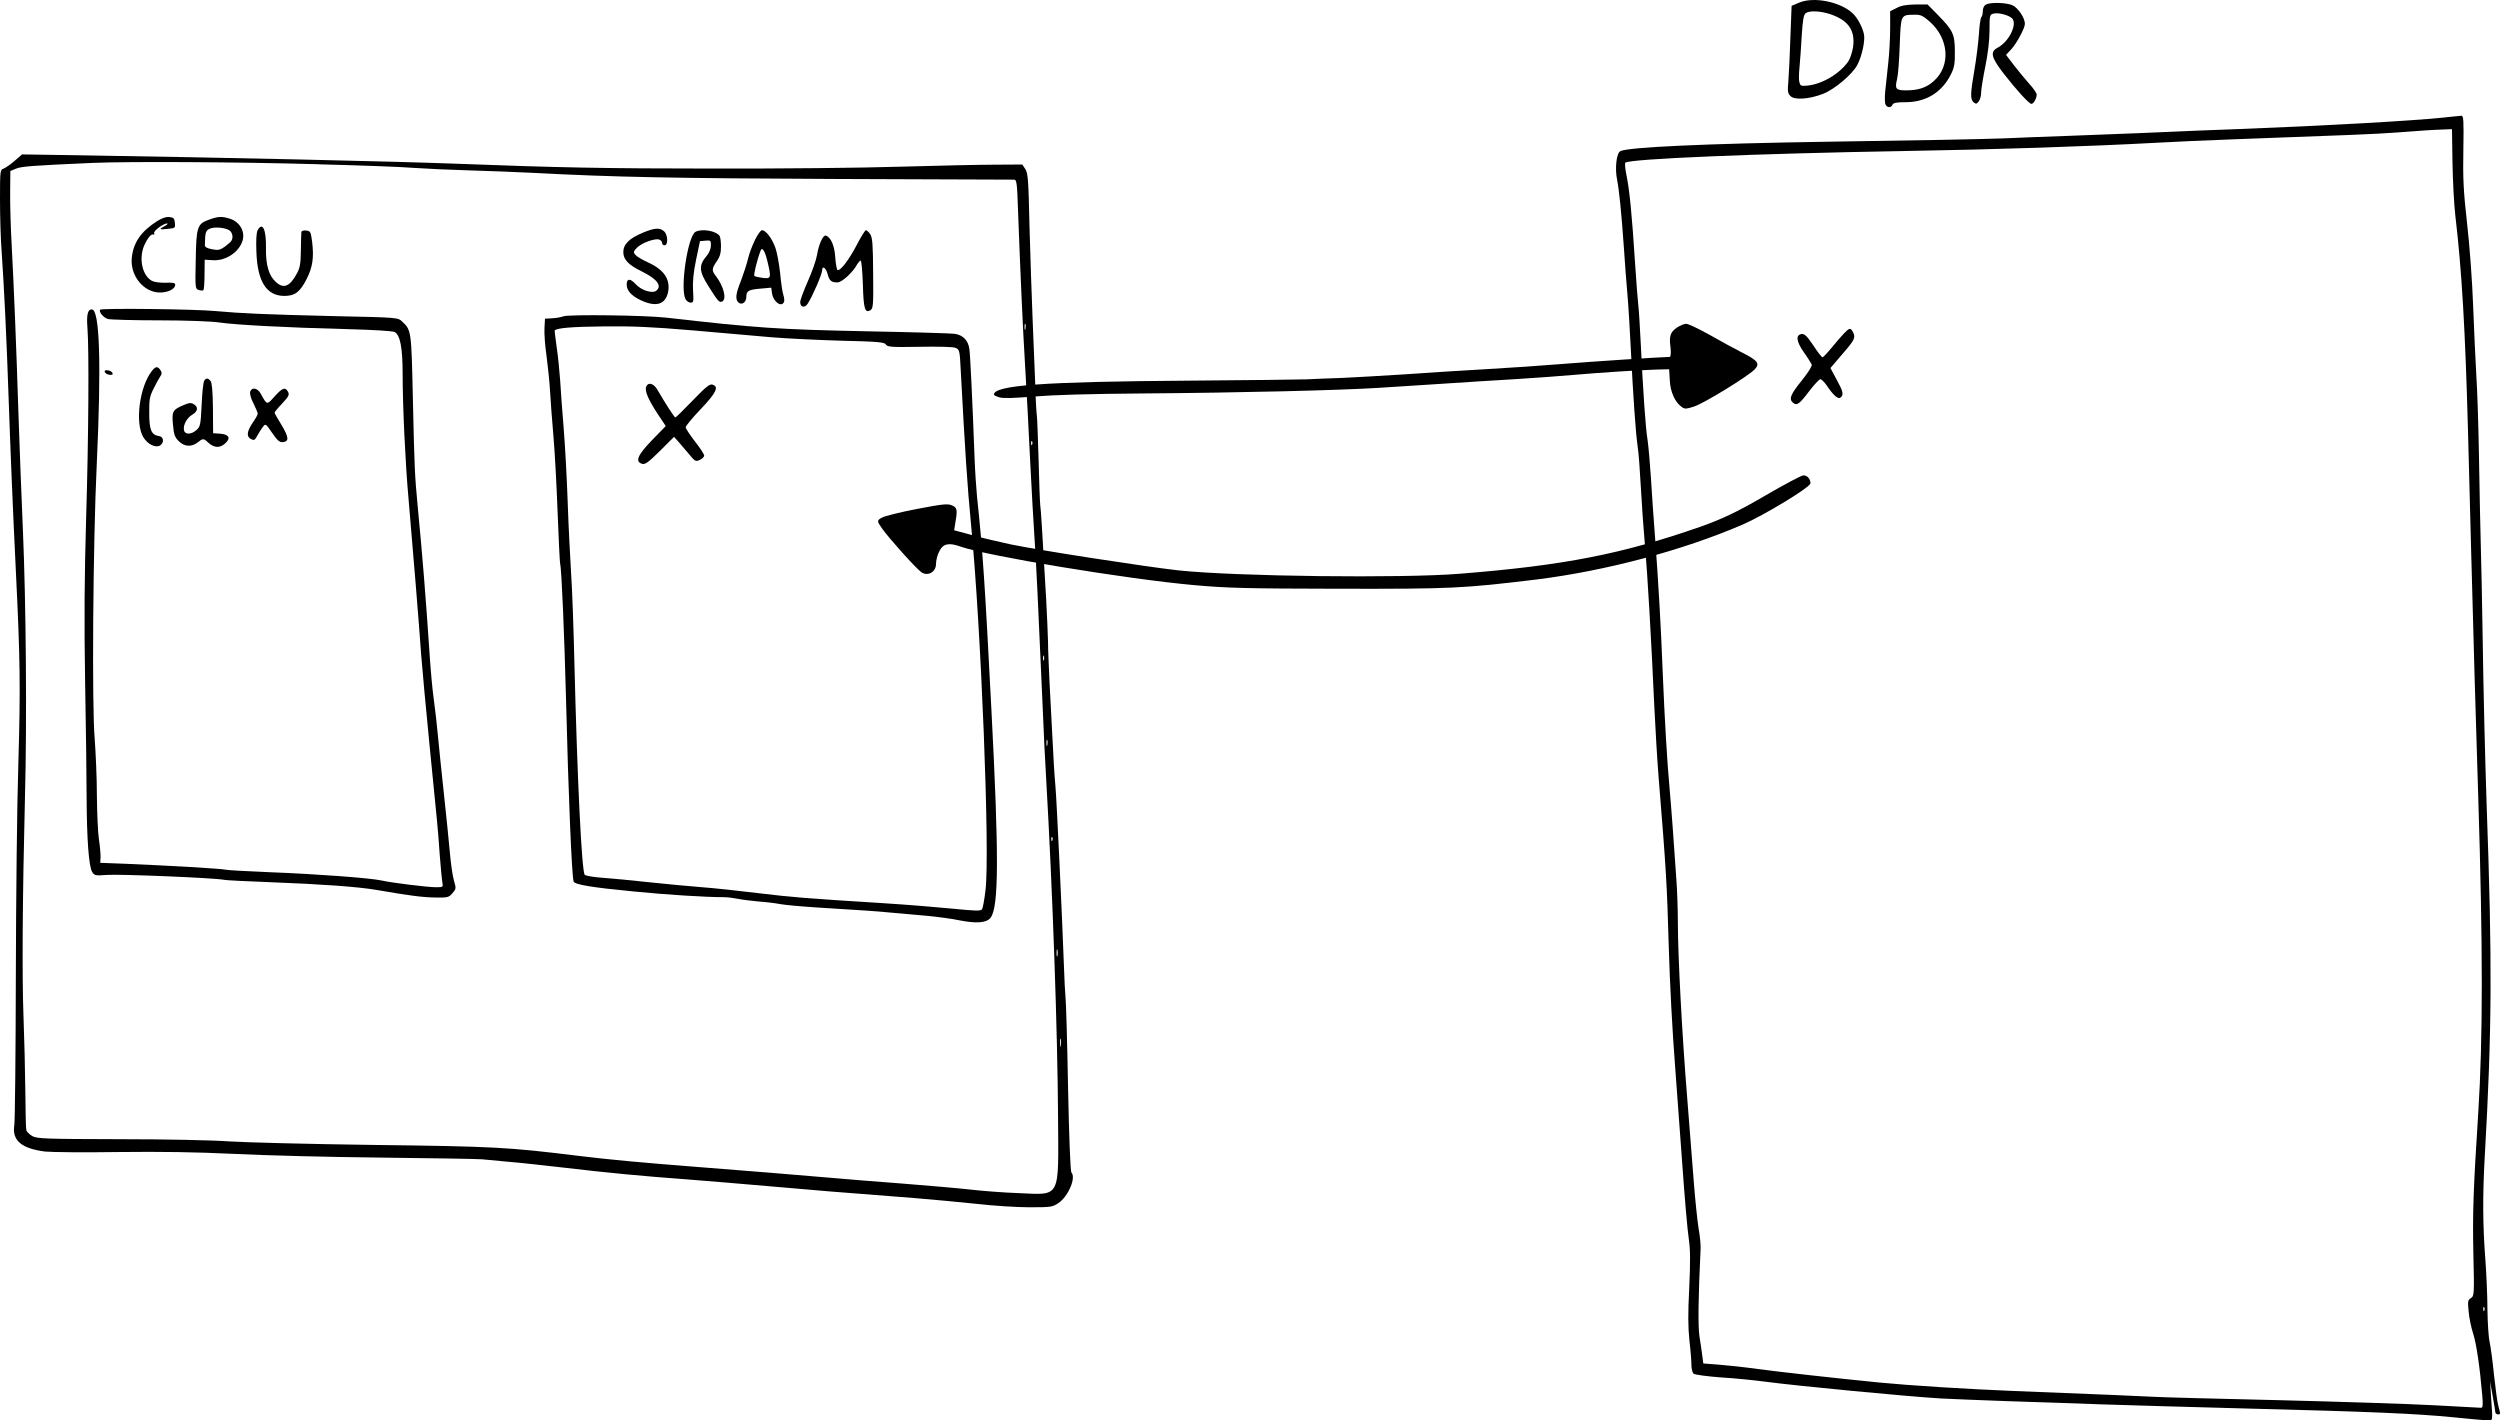 <?xml version="1.0" encoding="UTF-8" standalone="no"?>
<!-- Created with Inkscape (http://www.inkscape.org/) -->

<svg
   xmlns:dc="http://purl.org/dc/elements/1.1/"
   xmlns:cc="http://creativecommons.org/ns#"
   xmlns:rdf="http://www.w3.org/1999/02/22-rdf-syntax-ns#"
   xmlns:svg="http://www.w3.org/2000/svg"
   xmlns="http://www.w3.org/2000/svg"
   xmlns:sodipodi="http://sodipodi.sourceforge.net/DTD/sodipodi-0.dtd"
   xmlns:inkscape="http://www.inkscape.org/namespaces/inkscape"
   width="130.881mm"
   height="74.361mm"
   viewBox="0 0 130.881 74.361"
   version="1.1"
   id="svg1190"
   inkscape:version="0.92.5 (2060ec1f9f, 2020-04-08)"
   sodipodi:docname="cache_3.svg">
  <defs
     id="defs1184" />
  <sodipodi:namedview
     id="base"
     pagecolor="#ffffff"
     bordercolor="#666666"
     borderopacity="1.0"
     inkscape:pageopacity="0.0"
     inkscape:pageshadow="2"
     inkscape:zoom="1.4"
     inkscape:cx="154.95938"
     inkscape:cy="224.56035"
     inkscape:document-units="mm"
     inkscape:current-layer="layer1"
     showgrid="false"
     fit-margin-top="0"
     fit-margin-left="0"
     fit-margin-right="0"
     fit-margin-bottom="0"
     inkscape:window-width="1918"
     inkscape:window-height="1057"
     inkscape:window-x="0"
     inkscape:window-y="0"
     inkscape:window-maximized="0" />
  <g
     inkscape:label="Layer 1"
     inkscape:groupmode="layer"
     id="layer1"
     transform="translate(139.051,-25.85)">
    <path
       style="stroke-width:0.009"
       inkscape:connector-curvature="0"
       d="m -130.815,-8.597 c -0.106,0.282 -0.52,2.813 -0.573,3.519 -0.044,0.609 0.026,0.785 0.318,0.785 0.238,0 0.335,-0.282 0.335,-0.944 0,-0.326 0.035,-0.644 0.071,-0.697 0.062,-0.106 1.552,-0.741 1.72,-0.741 0.053,0 0.062,0.362 0.026,0.917 -0.07,0.997 0,1.288 0.3,1.288 0.247,0 0.273,-0.097 0.309,-1.005 0.018,-0.45 0.079,-0.997 0.132,-1.208 0.053,-0.212 0.115,-0.714 0.132,-1.102 0.044,-0.767 -0.035,-0.961 -0.37,-0.9 -0.123,0.026 -0.168,0.15 -0.22,0.582 -0.035,0.3 -0.079,0.582 -0.106,0.626 -0.053,0.079 -1.579,0.714 -1.72,0.714 -0.044,0 -0.018,-0.265 0.044,-0.582 0.176,-0.811 0.176,-1.27 0.026,-1.367 -0.203,-0.132 -0.344,-0.088 -0.423,0.115 z"
       id="path2047" />
    <path
       style="stroke-width:0.009"
       inkscape:connector-curvature="0"
       d="m -127.155,-7.829 c -0.485,0.062 -0.688,0.256 -0.503,0.485 0.07,0.079 0.212,0.141 0.326,0.141 0.247,0 0.247,0.026 0.097,0.97 l -0.106,0.661 -0.344,0.044 c -0.723,0.097 -0.617,0.617 0.123,0.617 0.512,0 1.49,-0.291 1.782,-0.52 0.185,-0.159 0.194,-0.185 0.062,-0.318 -0.123,-0.123 -0.203,-0.132 -0.512,-0.044 -0.467,0.123 -0.538,0.079 -0.441,-0.326 0.044,-0.185 0.079,-0.476 0.079,-0.653 0,-0.37 0.132,-0.52 0.45,-0.52 0.309,0 0.653,-0.282 0.582,-0.467 -0.062,-0.159 -0.653,-0.185 -1.596,-0.071 z"
       id="path2049" />
    <path
       style="stroke-width:0.009"
       inkscape:connector-curvature="0"
       d="m -124.43,-7.644 c -0.097,0.106 -0.273,0.176 -0.441,0.176 -0.15,0 -0.353,0.053 -0.45,0.123 -0.247,0.194 -0.062,0.441 0.362,0.476 0.318,0.026 0.326,0.035 0.265,0.309 -0.132,0.661 -0.159,1.208 -0.044,1.341 0.22,0.265 0.459,0.079 0.503,-0.406 0.018,-0.212 0.07,-0.591 0.123,-0.847 l 0.088,-0.459 0.503,-0.097 c 0.661,-0.132 0.944,-0.273 0.944,-0.485 0,-0.159 -0.053,-0.176 -0.688,-0.15 -0.37,0.009 -0.758,-0.018 -0.847,-0.062 -0.123,-0.071 -0.203,-0.053 -0.318,0.079 z"
       id="path2051" />
    <path
       style="stroke-width:0.009"
       inkscape:connector-curvature="0"
       d="m -118.15,-4.363 c -0.15,0.053 -0.256,0.168 -0.291,0.318 -0.026,0.132 -0.062,0.282 -0.079,0.335 -0.026,0.097 -5.794,0.265 -5.953,0.168 -0.115,-0.071 -7.699,0.132 -9.516,0.247 -1.314,0.088 -1.543,0.132 -1.632,0.265 -0.079,0.132 -0.062,0.185 0.079,0.3 0.141,0.106 0.353,0.123 1.191,0.079 3.731,-0.194 5.133,-0.229 10.098,-0.247 l 5.556,-0.026 0.009,0.291 c 0.009,0.168 0.062,0.335 0.132,0.379 0.185,0.115 0.626,0.097 0.776,-0.044 0.079,-0.071 0.494,-0.229 0.917,-0.362 0.776,-0.229 1.12,-0.45 1.12,-0.706 0,-0.168 -0.635,-0.529 -1.252,-0.706 -0.273,-0.079 -0.547,-0.194 -0.6,-0.265 -0.123,-0.15 -0.212,-0.15 -0.556,-0.026 z"
       id="path2053" />
    <g
       id="g2909"
       transform="translate(2.835,-2.457)">
      <g
         id="g2922"
         transform="translate(34.018,-5.481)"
         style="fill:#ff6600">
        <g
           id="g2915"
           style="fill:#ff6600">
          <path
             id="path2039"
             d="m -105.574,-1.163 c -0.088,0.115 -0.582,1.587 -0.679,2.037 -0.097,0.406 -0.203,0.194 -0.273,-0.512 -0.044,-0.512 -0.106,-0.723 -0.256,-0.9 -0.379,-0.441 -0.45,-0.309 -1.288,2.355 -0.203,0.653 -0.432,1.296 -0.494,1.438 -0.097,0.176 -0.106,0.282 -0.035,0.415 0.132,0.247 0.397,0.22 0.529,-0.071 0.123,-0.256 0.476,-1.349 0.609,-1.861 0.044,-0.176 0.132,-0.485 0.185,-0.697 0.053,-0.203 0.132,-0.353 0.168,-0.335 0.044,0.026 0.123,0.291 0.176,0.582 0.291,1.455 0.811,1.64 1.067,0.37 0.176,-0.864 0.397,-1.614 0.485,-1.614 0.106,0 0.176,0.388 0.309,1.729 0.115,1.138 0.194,1.429 0.406,1.517 0.273,0.106 0.326,-0.097 0.22,-0.917 -0.053,-0.423 -0.141,-1.191 -0.194,-1.702 -0.106,-0.988 -0.238,-1.42 -0.538,-1.737 -0.22,-0.229 -0.282,-0.247 -0.397,-0.097 z"
             inkscape:connector-curvature="0"
             style="fill:#ff6600;stroke-width:0.009" />
          <path
             id="path2041"
             d="m -103.21,0.398 c -0.776,0.053 -0.979,0.168 -0.864,0.485 0.044,0.123 0.123,0.141 0.326,0.097 0.326,-0.071 0.326,-0.062 0.423,0.97 0.079,0.767 0.07,0.803 -0.123,1.023 -0.132,0.132 -0.212,0.326 -0.212,0.503 0,0.326 0.088,0.353 0.423,0.115 0.132,-0.088 0.415,-0.194 0.635,-0.229 0.52,-0.071 0.811,-0.265 0.776,-0.512 -0.026,-0.176 -0.07,-0.194 -0.432,-0.168 -0.229,0.018 -0.432,0 -0.459,-0.044 -0.026,-0.035 -0.071,-0.406 -0.106,-0.82 l -0.062,-0.75 0.326,-0.123 c 0.176,-0.062 0.344,-0.168 0.37,-0.238 0.044,-0.123 -0.123,-0.406 -0.229,-0.37 -0.026,0.009 -0.388,0.035 -0.794,0.062 z"
             inkscape:connector-curvature="0"
             style="fill:#ff6600;stroke-width:0.009" />
          <path
             id="path2043"
             d="m -98.986,0.38 c -0.291,0.123 -0.397,0.353 -0.362,0.847 0.009,0.088 0.123,0.282 0.265,0.423 0.203,0.203 0.335,0.256 0.617,0.256 0.3,0 0.379,0.035 0.467,0.212 0.176,0.397 -0.132,0.714 -0.82,0.829 -0.309,0.053 -0.397,0.106 -0.415,0.265 -0.035,0.256 0.123,0.459 0.37,0.459 0.353,0 1.102,-0.423 1.288,-0.723 0.45,-0.75 -0.053,-1.658 -0.917,-1.658 -0.318,0 -0.406,-0.247 -0.15,-0.45 0.353,-0.282 0.088,-0.635 -0.344,-0.459 z"
             inkscape:connector-curvature="0"
             style="fill:#ff6600;stroke-width:0.009" />
          <path
             id="path2045"
             d="m -101.173,0.795 c -0.291,0.265 -0.326,0.353 -0.326,0.714 0,0.353 0.035,0.441 0.256,0.617 0.15,0.115 0.45,0.238 0.688,0.265 0.459,0.062 0.529,0.185 0.247,0.441 -0.106,0.097 -0.247,0.132 -0.37,0.106 -0.697,-0.176 -0.688,-0.176 -0.688,0 0,0.097 0.079,0.282 0.185,0.415 0.476,0.6 1.579,-0.018 1.579,-0.9 0,-0.335 -0.326,-0.635 -0.697,-0.635 -0.617,0 -0.811,-0.335 -0.406,-0.714 0.115,-0.115 0.22,-0.3 0.22,-0.415 0,-0.291 -0.3,-0.247 -0.688,0.106 z"
             inkscape:connector-curvature="0"
             style="fill:#ff6600;stroke-width:0.009" />
        </g>
      </g>
      <path
         id="path2055"
         d="m -86.69,0.292 c -0.035,0.026 -0.062,0.141 -0.062,0.256 0,0.106 -0.062,0.212 -0.132,0.247 -0.071,0.026 -0.132,0.132 -0.132,0.229 0,0.097 -0.053,0.176 -0.106,0.176 -1.014,0.035 -6.668,-0.026 -8.67,-0.088 -1.455,-0.044 -3.969,-0.115 -5.574,-0.141 l -2.937,-0.062 V 1.095 c 0,0.309 -1.226,0.256 11.095,0.467 3.448,0.062 6.279,0.15 6.279,0.185 0,0.044 -0.062,0.335 -0.141,0.644 -0.115,0.467 -0.123,0.6 -0.035,0.706 0.159,0.194 0.247,0.168 1.57,-0.512 1.279,-0.653 1.896,-1.12 1.852,-1.42 -0.035,-0.273 -0.688,-0.556 -1.746,-0.758 -1.005,-0.194 -1.173,-0.203 -1.261,-0.115 z"
         inkscape:connector-curvature="0"
         style="stroke-width:0.009" />
      <path
         id="path2057"
         d="m -89.937,6.007 c 0.035,0.071 0.071,0.132 0.088,0.132 0.018,0 0.035,-0.062 0.035,-0.132 0,-0.071 -0.035,-0.132 -0.088,-0.132 -0.044,0 -0.062,0.062 -0.035,0.132 z"
         inkscape:connector-curvature="0"
         style="stroke-width:0.009" />
    </g>
    <path
       style="stroke-width:0.009"
       inkscape:connector-curvature="0"
       d="m -44.859,25.987 -0.397,0.168 -0.062,1.614 c -0.026,0.891 -0.079,1.923 -0.106,2.293 -0.053,0.591 -0.035,0.688 0.123,0.829 0.22,0.203 0.97,0.15 1.676,-0.123 0.609,-0.229 1.57,-1.041 1.817,-1.535 0.247,-0.476 0.415,-1.296 0.335,-1.614 -0.088,-0.379 -0.344,-0.847 -0.582,-1.067 -0.644,-0.609 -2.037,-0.891 -2.805,-0.564 z m 1.64,0.609 c 0.944,0.326 1.296,0.847 1.182,1.711 -0.044,0.282 -0.159,0.626 -0.256,0.767 -0.476,0.661 -1.393,1.199 -2.178,1.261 -0.291,0.026 -0.335,0 -0.379,-0.185 -0.035,-0.115 -0.026,-0.467 0.009,-0.794 0.026,-0.318 0.088,-1.058 0.115,-1.64 0.053,-0.803 0.097,-1.085 0.203,-1.173 0.194,-0.15 0.776,-0.123 1.305,0.053 z"
       id="path2059" />
    <path
       style="stroke-width:0.009"
       inkscape:connector-curvature="0"
       d="m -35.088,26.093 c -0.097,0.053 -0.159,0.194 -0.159,0.344 0,0.141 -0.035,0.273 -0.071,0.3 -0.044,0.026 -0.106,0.432 -0.132,0.908 -0.035,0.476 -0.141,1.323 -0.238,1.879 -0.212,1.226 -0.22,1.535 -0.035,1.685 0.123,0.097 0.159,0.088 0.265,-0.053 0.071,-0.088 0.123,-0.291 0.123,-0.45 0,-0.159 0.097,-0.776 0.22,-1.376 0.141,-0.697 0.22,-1.376 0.22,-1.896 0,-0.785 0.009,-0.82 0.212,-0.873 0.291,-0.071 0.917,0.115 1.014,0.309 0.194,0.362 -0.256,1.191 -0.794,1.473 -0.415,0.212 -0.344,0.512 0.282,1.323 0.679,0.882 1.358,1.623 1.482,1.623 0.106,0 0.273,-0.282 0.273,-0.485 0,-0.079 -0.168,-0.326 -0.379,-0.556 -0.203,-0.229 -0.564,-0.661 -0.803,-0.97 l -0.423,-0.556 0.265,-0.282 c 0.282,-0.3 0.723,-1.111 0.723,-1.341 0,-0.318 -0.37,-0.855 -0.661,-0.979 -0.353,-0.141 -1.164,-0.159 -1.385,-0.026 z"
       id="path2061" />
    <path
       style="stroke-width:0.009"
       inkscape:connector-curvature="0"
       d="m -39.762,26.269 -0.335,0.168 v 0.908 c 0,0.494 -0.044,1.296 -0.097,1.782 -0.053,0.485 -0.123,1.147 -0.159,1.482 -0.035,0.326 -0.026,0.653 0.018,0.723 0.088,0.168 0.291,0.168 0.362,0 0.035,-0.097 0.203,-0.132 0.688,-0.132 1.067,0 1.905,-0.52 2.372,-1.464 0.176,-0.353 0.212,-0.564 0.203,-1.182 0,-0.908 -0.097,-1.111 -0.864,-1.896 l -0.564,-0.573 h -0.644 c -0.476,0.009 -0.741,0.053 -0.979,0.185 z m 1.737,0.714 c 1.005,0.891 1.111,2.302 0.22,3.104 -0.388,0.353 -0.811,0.494 -1.464,0.494 -0.529,0 -0.591,-0.079 -0.467,-0.582 0.053,-0.194 0.115,-0.997 0.141,-1.782 0.062,-1.623 0.044,-1.587 0.785,-1.596 0.309,-0.009 0.432,0.053 0.785,0.362 z"
       id="path2063" />
    <path
       style="stroke-width:0.009"
       inkscape:connector-curvature="0"
       d="m -10.993,31.993 c -1.746,0.185 -6.535,0.45 -10.936,0.617 -1.385,0.053 -2.866,0.106 -3.307,0.132 -0.926,0.044 -2.258,0.097 -5.512,0.22 -1.288,0.044 -2.813,0.106 -3.395,0.132 -1.199,0.044 -4.339,0.106 -9.26,0.176 -6.288,0.097 -10.416,0.282 -10.821,0.494 -0.203,0.106 -0.291,0.9 -0.168,1.499 0.106,0.538 0.229,1.72 0.362,3.651 0.044,0.723 0.132,1.817 0.185,2.425 0.053,0.609 0.123,1.834 0.168,2.734 0.115,2.372 0.256,4.454 0.362,5.159 0.053,0.335 0.123,1.314 0.168,2.161 0.044,0.847 0.141,2.196 0.212,2.999 0.132,1.473 0.326,4.789 0.494,8.511 0.053,1.111 0.15,2.743 0.22,3.616 0.406,4.992 0.441,5.662 0.529,8.775 0.062,2.108 0.185,4.454 0.353,6.615 0.071,0.9 0.229,3.06 0.353,4.807 0.123,1.746 0.273,3.528 0.344,3.969 0.088,0.617 0.088,1.191 0.026,2.602 -0.071,1.323 -0.062,2.055 0.009,2.734 0.062,0.512 0.106,1.094 0.106,1.296 0,0.194 0.053,0.397 0.115,0.45 0.062,0.053 0.706,0.141 1.429,0.194 0.732,0.044 1.764,0.15 2.293,0.22 1.632,0.22 7.435,0.776 9.216,0.882 0.459,0.026 2.028,0.088 3.484,0.141 1.455,0.044 3.678,0.123 4.939,0.168 1.261,0.044 4.718,0.141 7.673,0.22 6.341,0.159 8.837,0.265 10.76,0.459 0.776,0.079 1.552,0.15 1.72,0.15 0.353,0.009 0.326,0.15 0.229,-1.27 l -0.044,-0.75 0.132,0.75 c 0.071,0.415 0.141,0.803 0.141,0.855 0.009,0.123 0.247,0.159 0.247,0.044 0,-0.035 -0.044,-0.203 -0.088,-0.37 -0.053,-0.168 -0.15,-0.9 -0.229,-1.623 -0.071,-0.723 -0.176,-1.499 -0.229,-1.72 -0.053,-0.22 -0.106,-0.979 -0.115,-1.685 0,-0.706 -0.053,-1.879 -0.106,-2.602 -0.141,-1.808 -0.15,-3.387 -0.035,-5.424 0.379,-6.676 0.397,-10.151 0.097,-18.477 -0.079,-2.39 -0.159,-5.442 -0.22,-9.481 -0.018,-1.191 -0.053,-2.919 -0.079,-3.836 -0.026,-0.926 -0.071,-3.025 -0.097,-4.674 -0.026,-1.649 -0.088,-3.634 -0.141,-4.41 -0.044,-0.776 -0.123,-2.425 -0.168,-3.669 -0.044,-1.244 -0.185,-3.184 -0.318,-4.322 -0.194,-1.729 -0.22,-2.355 -0.194,-3.854 0.026,-1.552 0.009,-1.782 -0.106,-1.773 -0.071,0.009 -0.432,0.044 -0.794,0.079 z m 0.335,2.346 c 0.018,0.953 0.079,2.214 0.15,2.805 0.335,2.822 0.52,5.962 0.661,11.21 0.035,1.499 0.115,4.383 0.168,6.394 0.115,4.401 0.247,9.013 0.37,12.832 0.247,7.849 0.247,12.638 0,16.536 -0.256,3.969 -0.3,5.239 -0.256,7.329 0.053,2.196 0.044,2.258 -0.132,2.364 -0.159,0.106 -0.168,0.176 -0.115,0.697 0.026,0.326 0.132,0.847 0.238,1.164 0.168,0.529 0.344,1.711 0.476,3.237 0.044,0.503 0.026,0.644 -0.062,0.644 -0.062,0 -1.164,-0.062 -2.452,-0.132 -1.288,-0.071 -4.912,-0.185 -8.07,-0.265 -3.149,-0.071 -6.112,-0.15 -6.57,-0.176 -0.811,-0.044 -2.716,-0.123 -7.435,-0.309 -2.381,-0.097 -5.353,-0.282 -6.985,-0.441 -2.399,-0.238 -5.221,-0.556 -6.35,-0.706 -0.679,-0.097 -1.596,-0.194 -2.046,-0.229 l -0.811,-0.062 -0.053,-0.406 c -0.026,-0.22 -0.097,-0.688 -0.15,-1.023 -0.079,-0.538 -0.062,-2.037 0.062,-4.586 0.009,-0.194 -0.035,-0.67 -0.106,-1.058 -0.062,-0.388 -0.176,-1.464 -0.247,-2.381 -0.071,-0.926 -0.229,-2.946 -0.353,-4.498 -0.265,-3.254 -0.485,-7.4 -0.485,-9.137 0,-0.653 -0.035,-1.729 -0.088,-2.381 -0.044,-0.644 -0.123,-1.782 -0.176,-2.505 -0.053,-0.732 -0.132,-1.72 -0.176,-2.205 -0.115,-1.217 -0.256,-3.59 -0.353,-5.997 -0.097,-2.496 -0.229,-4.754 -0.397,-7.011 -0.071,-0.944 -0.176,-2.372 -0.22,-3.175 -0.053,-0.803 -0.132,-1.693 -0.176,-1.984 -0.106,-0.626 -0.238,-2.602 -0.353,-4.983 -0.044,-0.944 -0.106,-1.879 -0.132,-2.073 -0.026,-0.194 -0.106,-1.226 -0.176,-2.293 -0.159,-2.469 -0.282,-3.722 -0.441,-4.498 -0.071,-0.335 -0.097,-0.644 -0.062,-0.67 0.238,-0.203 6.844,-0.476 14.526,-0.609 4.815,-0.079 9.842,-0.247 13.229,-0.432 0.873,-0.053 2.743,-0.132 4.145,-0.185 5.874,-0.212 7.382,-0.273 8.467,-0.353 1.385,-0.106 1.887,-0.141 2.469,-0.159 l 0.441,-0.018 z m 1.667,60.113 c -0.026,0.071 -0.053,0.044 -0.053,-0.053 -0.009,-0.097 0.018,-0.15 0.044,-0.115 0.026,0.026 0.035,0.106 0.009,0.168 z"
       id="path2065" />
    <path
       style="stroke-width:0.009"
       inkscape:connector-curvature="0"
       d="m -105.229,46.108 c -0.071,0.229 0.132,0.688 0.626,1.438 l 0.406,0.609 -0.714,0.732 c -0.758,0.785 -0.908,1.129 -0.529,1.244 0.159,0.053 0.326,-0.071 0.935,-0.67 l 0.741,-0.741 0.238,0.265 c 0.132,0.15 0.379,0.441 0.564,0.661 0.3,0.362 0.335,0.379 0.547,0.282 0.123,-0.053 0.229,-0.159 0.229,-0.229 0,-0.071 -0.22,-0.406 -0.485,-0.741 -0.265,-0.344 -0.485,-0.679 -0.485,-0.741 0,-0.062 0.353,-0.494 0.794,-0.953 0.82,-0.864 0.961,-1.173 0.609,-1.279 -0.141,-0.044 -0.335,0.106 -1.032,0.829 -0.476,0.494 -0.882,0.891 -0.908,0.891 -0.053,0 -0.503,-0.697 -0.961,-1.482 -0.194,-0.318 -0.485,-0.379 -0.573,-0.115 z"
       id="path2067"
       inkscape:transform-center-x="-4.5357143"
       inkscape:transform-center-y="4.5357179" />
    <path
       style="stroke-width:0.009"
       inkscape:connector-curvature="0"
       d="m -138.293,34.277 c -0.22,0.194 -0.485,0.37 -0.582,0.406 -0.168,0.053 -0.176,0.123 -0.176,1.614 0,0.855 0.035,2.099 0.088,2.752 0.132,1.923 0.256,4.533 0.353,7.364 0.115,3.281 0.22,5.83 0.388,9.305 0.229,4.674 0.247,6.121 0.132,10.098 -0.071,2.134 -0.123,7.17 -0.132,11.201 -0.009,4.022 -0.044,7.505 -0.079,7.726 -0.132,0.811 0.37,1.235 1.605,1.393 0.326,0.035 2.046,0.053 3.819,0.026 2.293,-0.026 4.048,0 6.085,0.097 1.579,0.079 5.027,0.168 7.673,0.194 2.646,0.026 5.027,0.071 5.292,0.088 0.265,0.026 0.944,0.088 1.499,0.141 0.556,0.044 1.826,0.185 2.822,0.3 2.24,0.265 4.083,0.441 6.482,0.617 1.023,0.079 2.928,0.238 4.233,0.353 2.275,0.203 3.678,0.318 7.585,0.617 0.97,0.079 2.461,0.22 3.307,0.309 0.847,0.097 2.081,0.176 2.734,0.176 1.129,0 1.208,-0.009 1.526,-0.22 0.52,-0.353 0.935,-1.341 0.679,-1.596 -0.053,-0.053 -0.123,-1.852 -0.176,-4.489 -0.044,-2.425 -0.106,-4.533 -0.132,-4.674 -0.018,-0.15 -0.062,-0.944 -0.088,-1.764 -0.071,-2.055 -0.379,-8.705 -0.441,-9.305 -0.053,-0.591 -0.106,-1.438 -0.176,-2.91 -0.035,-0.609 -0.088,-1.737 -0.132,-2.514 -0.035,-0.776 -0.079,-1.729 -0.079,-2.117 -0.009,-0.388 -0.053,-1.393 -0.097,-2.231 -0.22,-3.819 -0.273,-4.665 -0.309,-4.912 -0.018,-0.15 -0.062,-1.217 -0.088,-2.381 -0.035,-1.164 -0.071,-2.196 -0.088,-2.293 -0.018,-0.097 -0.062,-0.75 -0.079,-1.455 -0.026,-0.706 -0.097,-2.275 -0.141,-3.484 -0.053,-1.217 -0.123,-3.457 -0.168,-4.983 -0.053,-2.461 -0.079,-2.805 -0.22,-3.025 l -0.159,-0.238 -1.473,0.009 c -0.803,0 -3.034,0.053 -4.948,0.106 -1.914,0.062 -6.341,0.106 -9.834,0.097 -5.539,0 -8.176,-0.053 -13.45,-0.256 -3.351,-0.123 -11.897,-0.318 -19.773,-0.441 l -2.884,-0.044 z m 15.954,0.176 c 2.09,0.053 4.313,0.132 4.939,0.185 0.635,0.044 1.94,0.106 2.91,0.132 0.97,0.026 2.496,0.088 3.395,0.132 4.154,0.22 7.303,0.282 15.831,0.318 5.045,0.018 9.234,0.035 9.313,0.035 0.123,0 0.15,0.212 0.194,1.561 0.132,3.528 0.247,6.094 0.37,8.14 0.071,1.191 0.194,3.431 0.265,4.983 0.079,1.552 0.176,3.316 0.22,3.925 0.079,1.023 0.22,4.022 0.441,9.084 0.044,1.138 0.123,2.769 0.176,3.616 0.344,5.997 0.6,13.264 0.626,17.815 0.026,4.269 0.159,4.03 -2.081,3.933 -0.776,-0.026 -1.905,-0.115 -2.514,-0.185 -0.609,-0.071 -2.178,-0.203 -3.493,-0.309 -1.314,-0.097 -3.043,-0.238 -3.836,-0.309 -1.393,-0.123 -4.551,-0.379 -7.047,-0.573 -2.813,-0.22 -4.471,-0.37 -6.13,-0.573 -3.722,-0.459 -4.427,-0.494 -10.76,-0.573 -3.343,-0.044 -6.738,-0.132 -7.541,-0.185 -0.82,-0.062 -3.325,-0.115 -5.733,-0.115 -3.889,-0.009 -4.304,-0.026 -4.56,-0.159 -0.15,-0.088 -0.3,-0.229 -0.318,-0.309 -0.026,-0.088 -0.044,-0.997 -0.053,-2.02 -0.009,-1.023 -0.053,-2.805 -0.097,-3.969 -0.079,-2.073 -0.053,-6.182 0.079,-11.501 0.106,-3.986 0.053,-10.098 -0.106,-13.847 -0.079,-1.817 -0.185,-4.621 -0.238,-6.218 -0.115,-3.642 -0.238,-6.588 -0.353,-8.793 -0.053,-0.935 -0.088,-2.187 -0.079,-2.787 l 0.009,-1.085 0.3,-0.123 c 0.282,-0.115 0.785,-0.159 4.004,-0.3 1.879,-0.079 7.523,-0.053 11.862,0.071 z m 36.971,8.625 c -0.026,0.088 -0.044,0.035 -0.044,-0.106 0,-0.15 0.018,-0.212 0.044,-0.159 0.018,0.062 0.018,0.185 0,0.265 z m 0.353,6.041 c -0.026,0.071 -0.053,0.044 -0.053,-0.053 -0.009,-0.097 0.018,-0.15 0.044,-0.115 0.026,0.026 0.035,0.106 0.009,0.168 z m 0.617,11.289 c -0.026,0.062 -0.044,0.018 -0.044,-0.106 0,-0.123 0.018,-0.168 0.044,-0.115 0.018,0.062 0.018,0.168 0,0.22 z m 0.176,4.454 c -0.026,0.088 -0.044,0.035 -0.044,-0.106 0,-0.15 0.018,-0.212 0.044,-0.159 0.018,0.062 0.018,0.185 0,0.265 z m 0.265,4.983 c -0.026,0.071 -0.053,0.044 -0.053,-0.053 -0.009,-0.097 0.018,-0.15 0.044,-0.115 0.026,0.026 0.035,0.106 0.009,0.168 z m 0.265,6.041 c -0.026,0.088 -0.044,0.018 -0.044,-0.15 0,-0.168 0.018,-0.238 0.044,-0.159 0.018,0.088 0.018,0.229 0,0.309 z m 0.176,4.718 c -0.018,0.115 -0.035,0.044 -0.035,-0.15 -0.009,-0.194 0.009,-0.282 0.035,-0.203 0.018,0.088 0.018,0.247 0,0.353 z"
       id="path2069" />
    <path
       style="stroke-width:0.009"
       inkscape:connector-curvature="0"
       d="m -130.849,37.443 c -0.829,0.529 -1.235,1.129 -1.305,1.931 -0.079,0.926 0.635,1.79 1.473,1.79 0.432,0 0.803,-0.185 0.803,-0.406 0,-0.097 -0.115,-0.123 -0.503,-0.106 -0.282,0.009 -0.6,-0.035 -0.714,-0.097 -0.503,-0.273 -0.697,-1.147 -0.415,-1.834 0.168,-0.388 0.388,-0.661 0.494,-0.591 0.044,0.026 0.062,-0.009 0.035,-0.071 -0.044,-0.123 0.485,-0.512 0.679,-0.512 0.062,0.009 0,0.071 -0.132,0.141 -0.318,0.168 -0.291,0.194 0.185,0.141 0.37,-0.035 0.379,-0.044 0.353,-0.318 -0.026,-0.229 -0.062,-0.273 -0.291,-0.3 -0.176,-0.018 -0.397,0.062 -0.661,0.229 z"
       id="path2071" />
    <path
       style="stroke-width:0.009"
       inkscape:connector-curvature="0"
       d="m -128.097,37.346 c -0.626,0.22 -0.679,0.37 -0.706,2.108 -0.035,1.49 -0.026,1.517 0.159,1.579 0.106,0.035 0.212,0.035 0.238,0.009 0.035,-0.026 0.062,-0.397 0.062,-0.82 l 0.009,-0.776 0.406,0.026 c 0.688,0.053 1.402,-0.423 1.579,-1.032 0.141,-0.494 -0.168,-1.005 -0.714,-1.155 -0.388,-0.115 -0.573,-0.106 -1.032,0.062 z m 1.032,0.547 c 0.185,0.106 0.247,0.406 0.115,0.582 -0.035,0.053 -0.194,0.185 -0.344,0.3 -0.247,0.168 -0.344,0.185 -0.661,0.123 -0.273,-0.053 -0.379,-0.115 -0.37,-0.229 0,-0.079 0.009,-0.282 0.018,-0.441 0.018,-0.212 0.071,-0.326 0.22,-0.397 0.229,-0.115 0.75,-0.079 1.023,0.062 z"
       id="path2073" />
    <path
       style="stroke-width:0.009"
       inkscape:connector-curvature="0"
       d="m -125.566,37.911 c -0.062,0.123 -0.088,0.529 -0.062,1.129 0.053,1.552 0.529,2.302 1.464,2.302 0.556,0 0.82,-0.203 1.173,-0.9 0.309,-0.609 0.379,-1.111 0.282,-1.923 -0.071,-0.538 -0.088,-0.573 -0.309,-0.6 -0.159,-0.018 -0.247,0.018 -0.256,0.088 -0.009,0.062 -0.018,0.494 -0.026,0.953 -0.009,0.679 -0.044,0.908 -0.203,1.199 -0.37,0.697 -0.706,0.829 -1.111,0.45 -0.362,-0.326 -0.529,-0.891 -0.512,-1.764 0.018,-0.988 -0.185,-1.411 -0.441,-0.935 z"
       id="path2075" />
    <path
       style="stroke-width:0.009"
       inkscape:connector-curvature="0"
       d="m -105.396,38.034 c -0.706,0.291 -1.023,0.6 -1.023,1.014 0,0.388 0.265,0.67 0.97,1.014 0.803,0.397 1.067,0.75 0.758,1.005 -0.203,0.168 -0.794,-0.018 -1.085,-0.344 -0.282,-0.309 -0.467,-0.3 -0.467,0.026 0,0.318 0.256,0.591 0.741,0.82 0.811,0.379 1.296,0.22 1.429,-0.441 0.123,-0.661 -0.22,-1.164 -1.058,-1.543 -0.291,-0.132 -0.591,-0.309 -0.661,-0.397 -0.106,-0.123 -0.097,-0.176 0.079,-0.362 0.229,-0.247 0.961,-0.52 1.173,-0.432 0.088,0.026 0.15,0.106 0.15,0.176 0,0.071 0.062,0.123 0.132,0.123 0.194,0 0.176,-0.556 -0.026,-0.732 -0.22,-0.203 -0.494,-0.185 -1.111,0.071 z"
       id="path2077" />
    <path
       style="stroke-width:0.009"
       inkscape:connector-curvature="0"
       d="m -102.644,37.99 c -0.406,0.238 -0.811,2.972 -0.52,3.519 0.062,0.106 0.176,0.185 0.273,0.185 0.15,0 0.159,-0.062 0.123,-0.644 -0.026,-0.45 0.018,-0.917 0.159,-1.605 l 0.203,-0.97 0.291,-0.026 c 0.265,-0.026 0.282,-0.009 0.282,0.247 0,0.176 -0.088,0.388 -0.22,0.547 -0.423,0.494 -0.406,0.803 0.079,1.57 0.494,0.785 0.573,0.882 0.714,0.829 0.273,-0.106 0.106,-0.794 -0.318,-1.349 -0.22,-0.273 -0.212,-0.379 0.053,-0.767 0.168,-0.238 0.22,-0.441 0.22,-0.776 0,-0.247 -0.035,-0.494 -0.071,-0.547 -0.185,-0.273 -0.944,-0.397 -1.27,-0.212 z"
       id="path2079" />
    <path
       style="stroke-width:0.009"
       inkscape:connector-curvature="0"
       d="m -99.522,38.405 c -0.141,0.282 -0.309,0.732 -0.37,0.997 -0.062,0.265 -0.229,0.776 -0.362,1.129 -0.291,0.723 -0.318,1.005 -0.123,1.164 0.168,0.141 0.397,-0.026 0.397,-0.3 0,-0.309 0.106,-0.379 0.714,-0.432 l 0.591,-0.053 0.044,0.318 c 0.079,0.441 0.503,0.732 0.626,0.423 0.026,-0.071 0.009,-0.229 -0.035,-0.353 -0.044,-0.123 -0.123,-0.635 -0.168,-1.138 -0.053,-0.503 -0.168,-1.129 -0.265,-1.376 -0.185,-0.494 -0.494,-0.882 -0.688,-0.882 -0.062,0 -0.229,0.229 -0.362,0.503 z m 0.653,1.147 c 0.203,0.855 0.185,0.9 -0.247,0.847 -0.212,-0.026 -0.406,-0.071 -0.441,-0.106 -0.053,-0.044 0.141,-0.838 0.326,-1.323 0.079,-0.212 0.229,0.018 0.362,0.582 z"
       id="path2081" />
    <path
       style="stroke-width:0.009"
       inkscape:connector-curvature="0"
       d="m -94.195,38.669 c -0.415,0.794 -0.873,1.393 -1.014,1.314 -0.035,-0.026 -0.097,-0.335 -0.115,-0.679 -0.044,-0.609 -0.229,-1.032 -0.494,-1.12 -0.141,-0.044 -0.37,0.45 -0.459,1.014 -0.044,0.265 -0.265,0.891 -0.485,1.385 -0.22,0.494 -0.397,0.979 -0.397,1.085 0,0.265 0.238,0.326 0.388,0.088 0.247,-0.37 0.758,-1.552 0.758,-1.737 0,-0.291 0.203,-0.159 0.291,0.185 0.088,0.344 0.194,0.432 0.512,0.432 0.238,0 0.82,-0.538 1.041,-0.961 0.062,-0.097 0.141,-0.185 0.176,-0.185 0.044,0 0.088,0.556 0.115,1.235 0.035,1.305 0.106,1.543 0.406,1.358 0.132,-0.088 0.15,-0.282 0.132,-1.923 -0.009,-1.508 -0.035,-1.861 -0.15,-2.046 -0.079,-0.115 -0.185,-0.212 -0.229,-0.212 -0.044,0 -0.256,0.344 -0.476,0.767 z"
       id="path2083" />
    <path
       style="stroke-width:0.009"
       inkscape:connector-curvature="0"
       d="m -133.812,42.065 c -0.071,0.115 0.176,0.415 0.406,0.485 0.123,0.035 1.332,0.071 2.69,0.071 1.438,0 2.769,0.053 3.175,0.115 0.847,0.123 3.493,0.265 6.641,0.344 1.367,0.035 2.39,0.097 2.505,0.15 0.291,0.15 0.423,0.803 0.423,2.214 0,1.64 0.141,4.674 0.309,6.526 0.22,2.531 0.564,6.72 0.661,8.158 0.062,0.75 0.256,2.937 0.45,4.851 0.423,4.277 0.415,4.092 0.52,5.6 0.053,0.679 0.115,1.341 0.141,1.473 0.044,0.238 0.035,0.247 -0.335,0.247 -0.432,0 -2.302,-0.229 -2.849,-0.353 -0.582,-0.132 -3.484,-0.344 -5.821,-0.432 -1.217,-0.053 -2.267,-0.106 -2.337,-0.132 -0.141,-0.053 -3.052,-0.22 -5.203,-0.309 l -1.367,-0.053 0.018,-0.309 c 0,-0.168 -0.035,-0.591 -0.088,-0.926 -0.053,-0.344 -0.097,-1.376 -0.106,-2.293 0,-0.926 -0.062,-2.249 -0.115,-2.963 -0.15,-1.693 -0.088,-10.257 0.106,-14.323 0.247,-5.318 0.159,-8.158 -0.256,-8.158 -0.22,0 -0.282,0.291 -0.229,0.97 0.088,1.12 0.062,5.653 -0.07,10.01 -0.088,3.043 -0.106,5.3 -0.053,8.467 0.044,2.372 0.079,5.115 0.079,6.085 0.009,2.187 0.115,3.634 0.291,3.916 0.123,0.194 0.168,0.203 0.767,0.159 0.635,-0.053 5.741,0.159 6.138,0.256 0.115,0.026 1.191,0.079 2.381,0.123 2.778,0.106 4.604,0.238 5.6,0.406 1.729,0.3 2.408,0.388 3.078,0.397 0.653,0.009 0.706,0 0.9,-0.229 0.194,-0.22 0.194,-0.256 0.079,-0.644 -0.07,-0.229 -0.168,-0.908 -0.22,-1.517 -0.053,-0.609 -0.194,-1.976 -0.309,-3.043 -0.115,-1.067 -0.256,-2.417 -0.309,-2.999 -0.053,-0.582 -0.15,-1.455 -0.22,-1.94 -0.071,-0.485 -0.168,-1.561 -0.22,-2.381 -0.212,-3.14 -0.362,-5.001 -0.626,-7.761 -0.15,-1.596 -0.168,-1.976 -0.247,-5.512 -0.079,-3.651 -0.079,-3.678 -0.564,-4.128 -0.22,-0.212 -0.238,-0.212 -3.519,-0.282 -3.642,-0.088 -4.868,-0.141 -6.244,-0.265 -1.094,-0.106 -5.997,-0.159 -6.05,-0.071 z"
       id="path2085" />
    <path
       style="stroke-width:0.009"
       inkscape:connector-curvature="0"
       d="m -109.55,42.409 c -0.141,0.053 -0.423,0.097 -0.617,0.106 l -0.353,0.018 -0.026,0.485 c -0.018,0.265 0.026,0.917 0.106,1.455 0.07,0.529 0.159,1.367 0.185,1.852 0.026,0.485 0.106,1.535 0.176,2.337 0.071,0.803 0.168,2.602 0.22,4.013 0.053,1.402 0.115,2.619 0.132,2.69 0.079,0.273 0.22,3.704 0.309,7.1 0.123,4.992 0.3,9.225 0.397,9.534 0.053,0.159 0.926,0.309 3.131,0.52 1.764,0.176 3.801,0.3 4.727,0.3 0.203,0 0.538,0.044 0.75,0.088 0.212,0.044 0.706,0.106 1.094,0.141 0.388,0.026 0.882,0.088 1.102,0.132 0.22,0.044 1.076,0.123 1.896,0.176 2.796,0.176 2.999,0.185 3.925,0.273 0.512,0.044 1.367,0.123 1.896,0.168 0.538,0.053 1.279,0.15 1.649,0.229 0.935,0.185 1.464,0.141 1.667,-0.141 0.423,-0.582 0.432,-3.254 0.035,-10.892 -0.335,-6.526 -0.459,-8.405 -0.75,-11.113 -0.044,-0.441 -0.106,-1.367 -0.132,-2.073 -0.115,-3.096 -0.229,-5.442 -0.273,-5.697 -0.062,-0.45 -0.344,-0.723 -0.767,-0.785 -0.203,-0.026 -2.293,-0.088 -4.648,-0.132 -4.604,-0.097 -5.68,-0.168 -10.451,-0.714 -1.076,-0.123 -5.054,-0.176 -5.38,-0.071 z m 6.703,0.732 c 1.455,0.132 3.325,0.291 4.145,0.362 0.829,0.071 2.505,0.15 3.731,0.185 1.923,0.044 2.24,0.079 2.302,0.203 0.079,0.123 0.282,0.141 1.746,0.115 0.97,-0.018 1.755,0 1.887,0.053 0.22,0.088 0.229,0.115 0.282,1.182 0.229,4.269 0.344,6.041 0.538,8.052 0.529,5.459 0.997,17.242 0.758,19.156 -0.053,0.485 -0.141,0.935 -0.176,0.997 -0.062,0.106 -0.318,0.097 -1.561,-0.026 -0.811,-0.079 -2.417,-0.212 -3.554,-0.282 -4.225,-0.265 -4.842,-0.318 -6.526,-0.52 -0.944,-0.115 -2.293,-0.265 -2.999,-0.318 -0.706,-0.053 -1.976,-0.176 -2.822,-0.265 -0.847,-0.097 -1.931,-0.194 -2.399,-0.229 -0.476,-0.035 -0.9,-0.106 -0.944,-0.159 -0.159,-0.194 -0.388,-4.957 -0.538,-10.989 -0.044,-1.914 -0.123,-4.083 -0.176,-4.807 -0.044,-0.732 -0.132,-2.372 -0.176,-3.66 -0.044,-1.288 -0.141,-3.052 -0.212,-3.925 -0.071,-0.873 -0.159,-2.002 -0.185,-2.514 -0.035,-0.512 -0.115,-1.296 -0.185,-1.755 -0.062,-0.459 -0.115,-0.847 -0.097,-0.855 0.168,-0.123 0.873,-0.185 2.522,-0.203 1.561,-0.018 2.566,0.026 4.639,0.203 z"
       id="path2087" />
    <path
       style="stroke-width:0.009"
       inkscape:connector-curvature="0"
       d="m -42.544,43.337 c -0.15,0.159 -0.441,0.503 -0.644,0.75 -0.212,0.256 -0.415,0.467 -0.45,0.467 -0.044,0 -0.265,-0.282 -0.485,-0.626 -0.326,-0.485 -0.459,-0.609 -0.609,-0.591 -0.318,0.044 -0.282,0.388 0.115,0.953 0.203,0.282 0.379,0.573 0.415,0.644 0.026,0.079 -0.176,0.406 -0.529,0.847 -0.591,0.732 -0.679,0.961 -0.45,1.155 0.203,0.168 0.335,0.071 0.847,-0.609 0.265,-0.344 0.52,-0.617 0.582,-0.626 0.053,0 0.194,0.132 0.3,0.282 0.379,0.564 0.626,0.785 0.758,0.679 0.176,-0.15 0.141,-0.309 -0.212,-0.953 l -0.318,-0.591 0.626,-0.732 c 0.653,-0.75 0.706,-0.864 0.547,-1.164 -0.123,-0.229 -0.185,-0.212 -0.494,0.115 z"
       id="path2089" />
    <path
       style="stroke-width:0.009"
       inkscape:connector-curvature="0"
       d="m -131.096,45.266 c -0.653,0.82 -0.9,2.743 -0.45,3.475 0.229,0.37 0.635,0.573 0.873,0.432 0.229,-0.15 0.194,-0.459 -0.053,-0.494 -0.397,-0.053 -0.512,-0.318 -0.512,-1.191 -0.009,-0.714 0.018,-0.873 0.229,-1.296 0.132,-0.265 0.291,-0.556 0.353,-0.644 0.079,-0.106 0.088,-0.194 0.018,-0.3 -0.15,-0.238 -0.265,-0.229 -0.459,0.018 z"
       id="path2091" />
    <path
       style="stroke-width:0.009"
       inkscape:connector-curvature="0"
       d="m -133.565,45.328 c 0.026,0.062 0.132,0.132 0.238,0.141 0.141,0.026 0.194,-0.009 0.168,-0.088 -0.026,-0.062 -0.132,-0.132 -0.238,-0.141 -0.141,-0.026 -0.194,0.009 -0.168,0.088 z"
       id="path2093" />
    <path
       style="stroke-width:0.009"
       inkscape:connector-curvature="0"
       d="m -128.353,45.769 c -0.053,0.062 -0.115,0.626 -0.141,1.261 -0.053,1.094 -0.07,1.155 -0.291,1.349 -0.265,0.229 -0.591,0.229 -0.635,-0.009 -0.053,-0.265 0.15,-0.635 0.423,-0.803 0.309,-0.176 0.344,-0.406 0.088,-0.556 -0.141,-0.088 -0.238,-0.079 -0.547,0.053 -0.556,0.238 -0.609,0.326 -0.538,1.032 0.044,0.503 0.097,0.653 0.3,0.847 0.291,0.3 0.67,0.318 0.988,0.071 0.273,-0.22 0.318,-0.22 0.538,-0.009 0.309,0.291 0.609,0.318 0.882,0.079 0.335,-0.282 0.238,-0.494 -0.238,-0.529 l -0.37,-0.026 -0.009,-1.305 c -0.009,-0.882 -0.053,-1.341 -0.123,-1.429 -0.132,-0.159 -0.22,-0.168 -0.326,-0.026 z"
       id="path2095" />
    <path
       style="stroke-width:0.009"
       inkscape:connector-curvature="0"
       d="m -125.954,46.36 c -0.026,0.106 0.035,0.353 0.176,0.617 0.123,0.247 0.22,0.485 0.22,0.529 0,0.053 -0.115,0.265 -0.265,0.476 -0.309,0.459 -0.335,0.723 -0.088,0.855 0.159,0.079 0.203,0.062 0.335,-0.185 0.079,-0.15 0.212,-0.353 0.291,-0.459 0.132,-0.176 0.15,-0.168 0.485,0.326 0.282,0.406 0.388,0.494 0.564,0.476 0.326,-0.035 0.309,-0.256 -0.079,-0.9 -0.203,-0.326 -0.362,-0.609 -0.362,-0.644 0,-0.026 0.176,-0.247 0.397,-0.476 0.344,-0.37 0.388,-0.459 0.309,-0.609 -0.141,-0.273 -0.3,-0.212 -0.706,0.238 -0.406,0.459 -0.388,0.467 -0.723,-0.141 -0.168,-0.309 -0.467,-0.362 -0.556,-0.106 z"
       id="path2097" />
    <path
       style="stroke-width:0.01"
       inkscape:connector-curvature="0"
       d="m -51.246,42.991 c -0.359,0.241 -0.434,0.445 -0.347,1.063 0.025,0.264 0.013,0.482 -0.049,0.482 -0.409,0 -4.152,0.249 -5.627,0.369 -0.992,0.083 -2.776,0.203 -3.966,0.271 -1.19,0.068 -3.111,0.188 -4.264,0.271 -1.165,0.075 -2.64,0.158 -3.285,0.188 -0.657,0.023 -1.5,0.053 -1.872,0.075 -0.372,0.015 -3.136,0.045 -6.135,0.068 -7.672,0.053 -10.225,0.241 -10.225,0.731 0,0.038 0.136,0.098 0.285,0.143 0.223,0.06 0.706,0.045 1.834,-0.045 1.054,-0.083 2.814,-0.136 5.627,-0.158 5.218,-0.038 10.337,-0.166 12.394,-0.294 0.892,-0.06 2.417,-0.158 3.408,-0.219 0.992,-0.068 2.665,-0.173 3.718,-0.234 1.054,-0.068 2.454,-0.166 3.099,-0.226 1.376,-0.121 3.371,-0.249 4.326,-0.279 l 0.657,-0.015 0.037,0.603 c 0.025,0.588 0.285,1.153 0.645,1.387 0.149,0.098 0.223,0.09 0.62,-0.038 0.521,-0.166 2.776,-1.552 3.161,-1.929 0.31,-0.316 0.198,-0.475 -0.657,-0.904 -0.359,-0.181 -1.115,-0.595 -1.686,-0.919 -0.57,-0.317 -1.115,-0.58 -1.227,-0.58 -0.099,0 -0.31,0.083 -0.471,0.188 z"
       id="path2109" />
    <path
       style="stroke-width:0.012"
       inkscape:connector-curvature="0"
       d="m -46.681,51.821 c -1.417,0.829 -2.227,1.208 -3.348,1.605 -4.095,1.429 -7.148,2.028 -12.598,2.461 -3.052,0.247 -11.757,0.141 -14.731,-0.176 -1.682,-0.185 -7.272,-1.05 -8.767,-1.358 -0.654,-0.141 -1.604,-0.362 -2.087,-0.503 l -0.888,-0.238 0.093,-0.582 c 0.078,-0.485 0.047,-0.609 -0.187,-0.714 -0.234,-0.106 -0.452,-0.088 -1.837,0.176 -0.872,0.168 -1.697,0.37 -1.853,0.459 -0.265,0.15 -0.265,0.176 0.016,0.573 0.343,0.494 1.791,2.108 2.055,2.284 0.327,0.229 0.763,-0.009 0.763,-0.423 0,-0.194 0.078,-0.512 0.187,-0.697 0.187,-0.379 0.498,-0.441 1.106,-0.22 1.37,0.485 8.658,1.693 12.177,2.011 1.76,0.159 2.772,0.185 7.63,0.194 5.933,0.009 6.478,-0.018 10.34,-0.485 3.613,-0.45 7.646,-1.517 10.791,-2.875 1.106,-0.476 3.55,-1.958 3.55,-2.161 0,-0.229 -0.171,-0.423 -0.374,-0.415 -0.093,0 -1.012,0.485 -2.04,1.085 z"
       id="path2117" />
  </g>
</svg>

